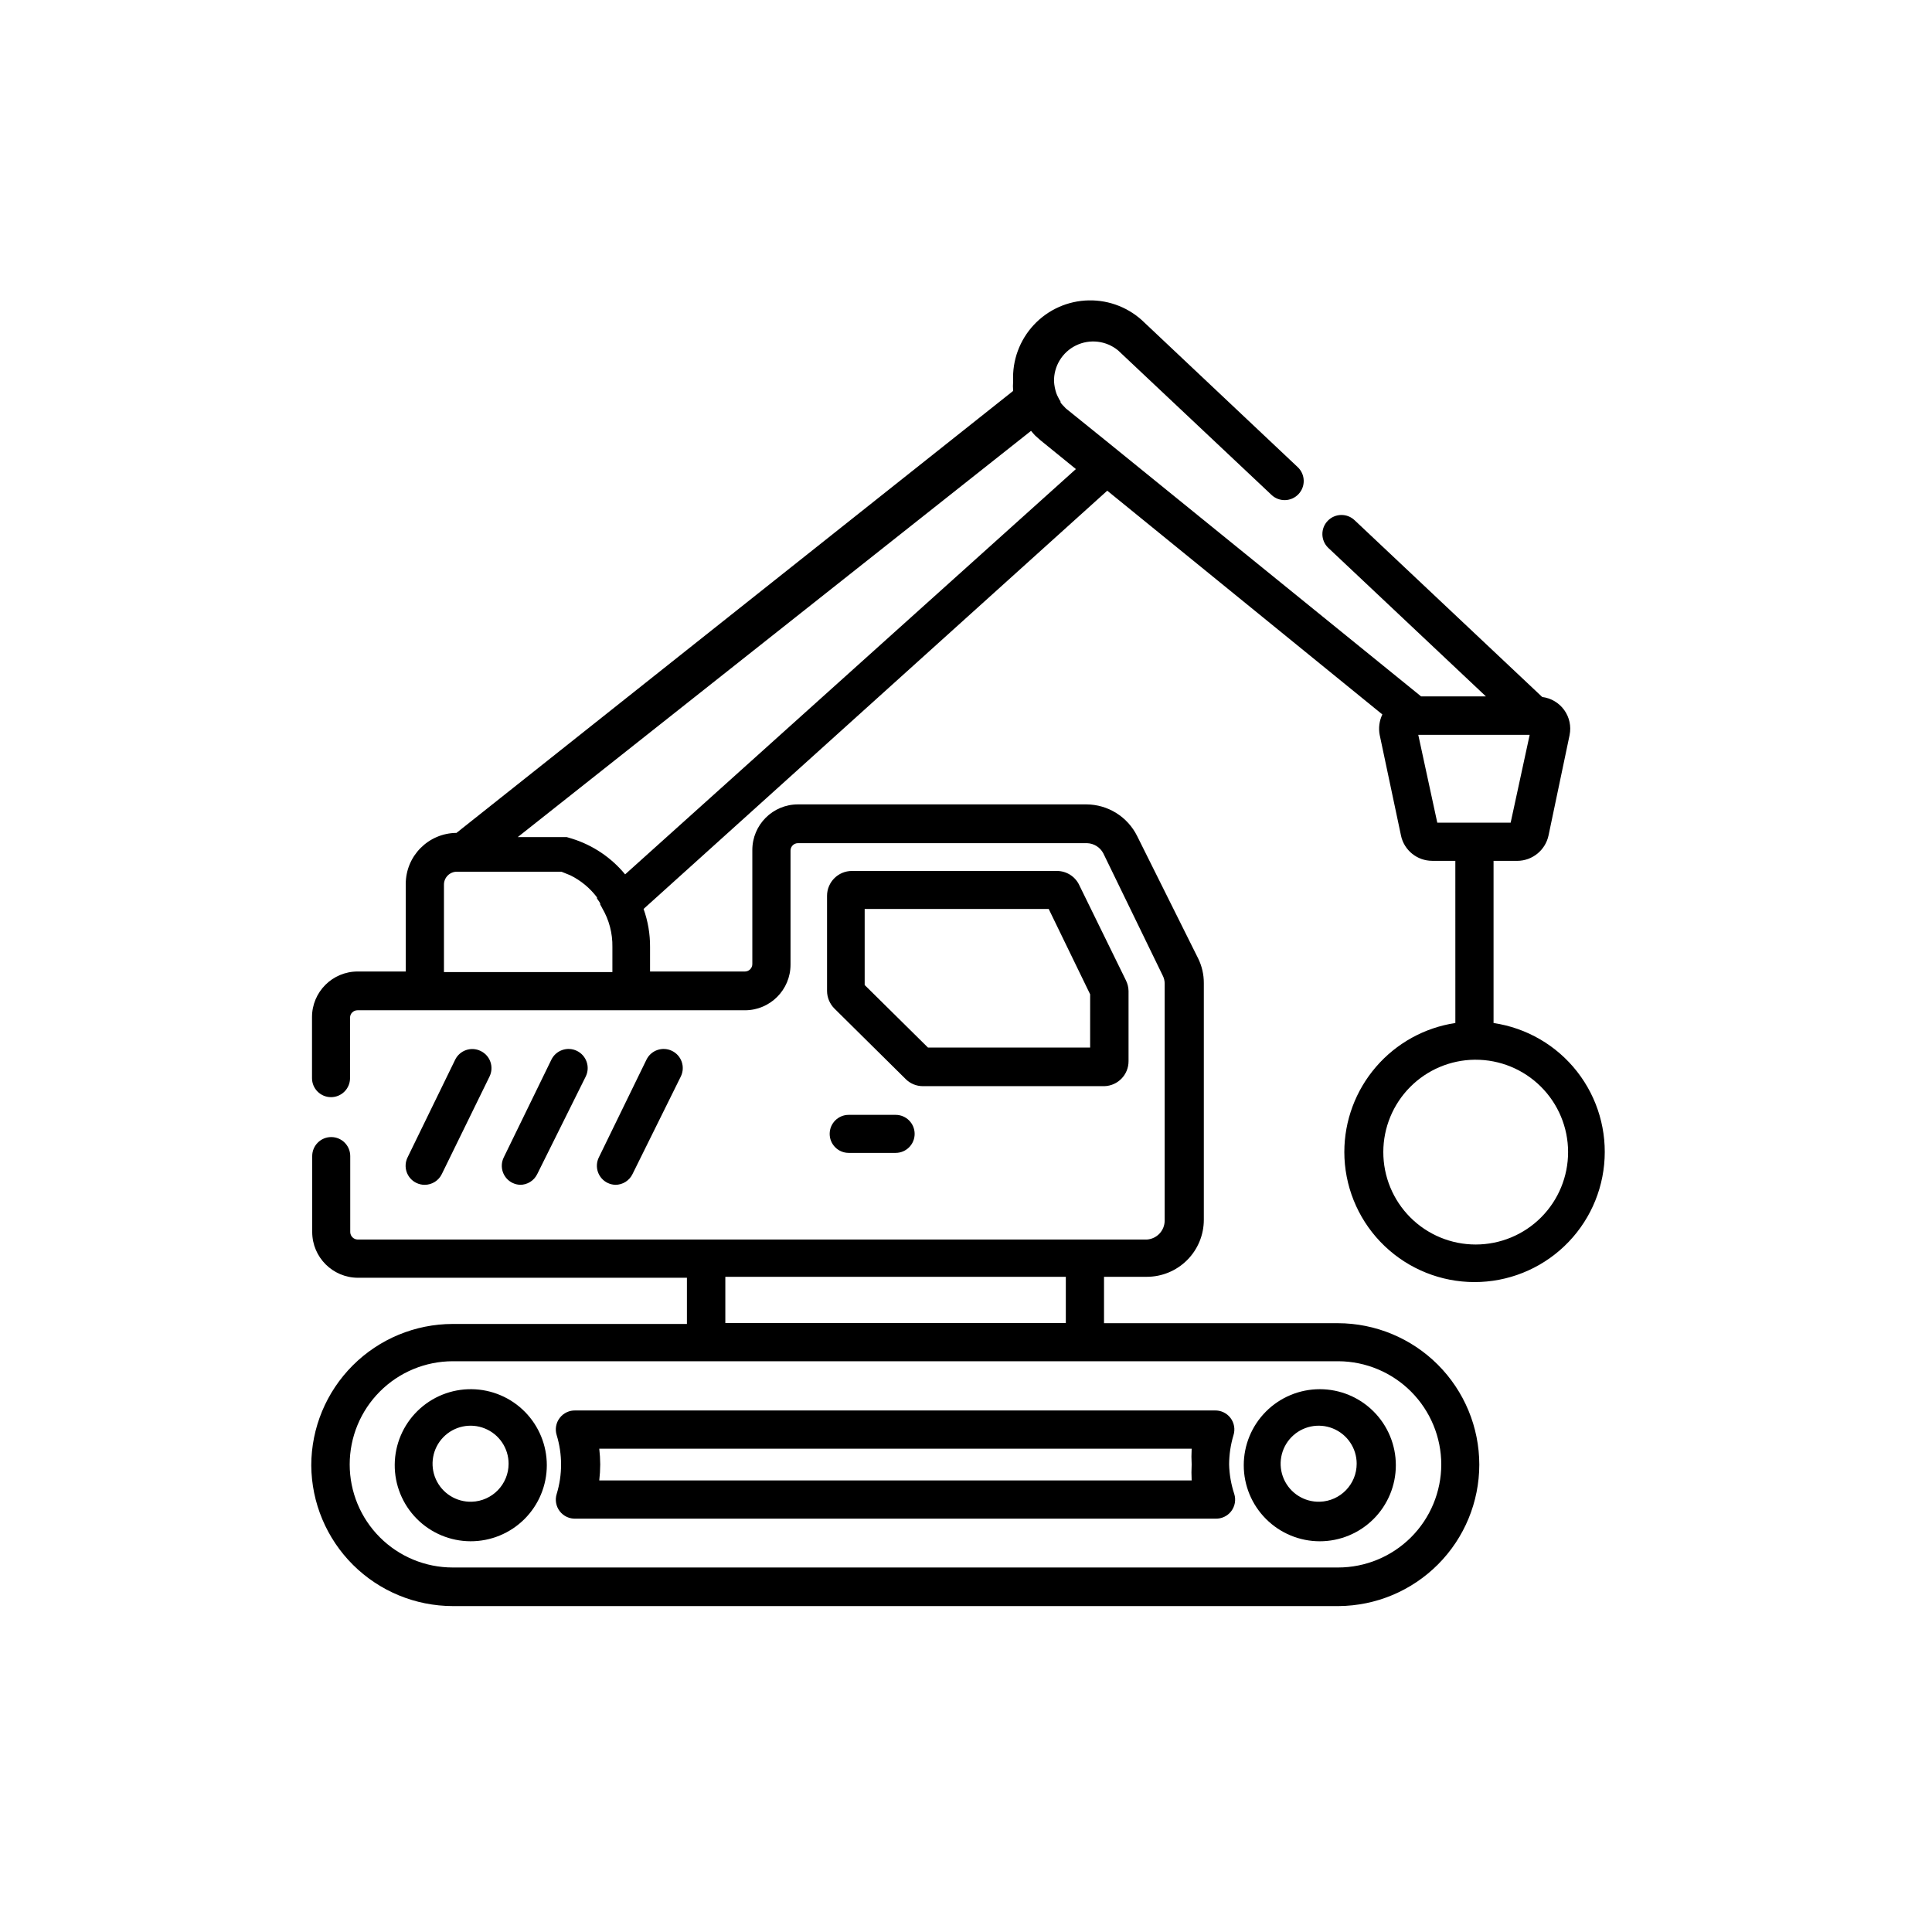 <?xml version="1.0" encoding="UTF-8"?>
<!-- The Best Svg Icon site in the world: iconSvg.co, Visit us! https://iconsvg.co -->
<svg fill="#000000" width="800px" height="800px" version="1.1" viewBox="144 144 512 512" xmlns="http://www.w3.org/2000/svg">
 <g>
  <path d="m269.01 512.15c-5.359-0.07-10.523 2-14.352 5.75s-6.008 8.871-6.051 14.23c-0.047 5.359 2.047 10.516 5.812 14.328s8.895 5.969 14.254 5.992c5.359 0.023 10.504-2.09 14.305-5.871 3.797-3.781 5.93-8.922 5.934-14.277 0-5.305-2.09-10.391-5.816-14.164-3.723-3.773-8.785-5.926-14.086-5.988zm0 29.824c-4.102 0.121-7.867-2.254-9.523-6.008-1.652-3.754-0.867-8.137 1.988-11.082 2.856-2.941 7.215-3.863 11.016-2.32 3.805 1.539 6.293 5.231 6.293 9.332 0.004 5.449-4.328 9.914-9.773 10.078z"/>
  <path d="m493.76 512.15c-5.344 0-10.473 2.121-14.25 5.902-3.781 3.777-5.902 8.902-5.902 14.25 0 5.344 2.121 10.469 5.902 14.246 3.777 3.781 8.906 5.906 14.25 5.906s10.469-2.125 14.25-5.906c3.777-3.777 5.902-8.902 5.902-14.246 0-5.348-2.125-10.473-5.902-14.25-3.781-3.781-8.906-5.902-14.25-5.902zm0 29.824c-4.102 0.121-7.867-2.254-9.523-6.008-1.652-3.754-0.867-8.137 1.988-11.082 2.856-2.941 7.215-3.863 11.016-2.32 3.801 1.539 6.293 5.231 6.293 9.332 0.004 5.449-4.328 9.914-9.773 10.078z"/>
  <path d="m469.73 532.1c0.008-2.629 0.398-5.242 1.156-7.758 0.496-1.57 0.195-3.285-0.809-4.59-1.004-1.305-2.582-2.039-4.227-1.961h-169.28c-1.645-0.078-3.223 0.656-4.227 1.961s-1.309 3.019-0.812 4.59c1.547 5.074 1.547 10.492 0 15.566-0.496 1.57-0.191 3.285 0.812 4.59 1.004 1.305 2.582 2.035 4.227 1.961h169.48c1.645 0.074 3.223-0.656 4.227-1.961 1.004-1.305 1.309-3.019 0.812-4.59-0.832-2.523-1.293-5.152-1.359-7.809zm-10.078 4.231h-156.84c0.16-1.402 0.246-2.816 0.254-4.231-0.008-1.398-0.094-2.793-0.254-4.184h156.99c-0.078 1.395-0.078 2.789 0 4.184-0.074 1.41-0.074 2.82 0 4.231z"/>
  <path d="m368.91 439.45c-2.781 0-5.039 2.258-5.039 5.039s2.258 5.039 5.039 5.039h12.445c2.781 0 5.035-2.258 5.035-5.039s-2.254-5.039-5.035-5.039z"/>
  <path d="m256.56 457.99c1.938-0.008 3.703-1.125 4.535-2.871l12.645-25.844v-0.004c0.59-1.207 0.668-2.602 0.223-3.867-0.441-1.27-1.375-2.305-2.59-2.883-1.203-0.59-2.59-0.68-3.856-0.242-1.266 0.434-2.309 1.355-2.894 2.559l-12.594 25.844v0.004c-0.609 1.207-0.703 2.606-0.27 3.883 0.438 1.281 1.367 2.332 2.586 2.918 0.691 0.332 1.449 0.504 2.215 0.504z"/>
  <path d="m281.8 457.99c1.957 0.012 3.742-1.105 4.586-2.871l12.848-25.848c1.223-2.519 0.172-5.551-2.344-6.777-2.519-1.223-5.551-0.176-6.777 2.344l-12.594 25.844v0.004c-0.609 1.207-0.703 2.606-0.27 3.883 0.438 1.281 1.367 2.332 2.586 2.918 0.691 0.332 1.449 0.504 2.219 0.504z"/>
  <path d="m307.05 457.99c1.953 0.012 3.742-1.105 4.582-2.871l12.797-25.848c1.227-2.519 0.176-5.551-2.34-6.777-2.519-1.223-5.555-0.176-6.777 2.344l-12.594 25.844v0.004c-0.609 1.207-0.703 2.606-0.27 3.883 0.438 1.281 1.367 2.332 2.586 2.918 0.691 0.332 1.449 0.504 2.215 0.504z"/>
  <path d="m442.37 403.78-12.344-25.191h0.004c-1.07-2.293-3.367-3.762-5.894-3.777h-54.363c-3.644 0-6.598 2.953-6.598 6.598v25.191c0.012 1.762 0.719 3.441 1.965 4.688l18.844 18.641h-0.004c1.223 1.238 2.894 1.926 4.637 1.914h48.062c3.586-0.109 6.426-3.062 6.398-6.652v-18.539c-0.012-1-0.254-1.98-0.707-2.871zm-9.473 17.836h-42.973l-16.777-16.578v-20.152h48.77l10.984 22.621z"/>
  <path d="m500.26 449.27c0.004 8.863 3.414 17.383 9.527 23.793 6.113 6.414 14.461 10.23 23.309 10.66 8.852 0.43 17.527-2.559 24.23-8.352 6.707-5.789 10.93-13.938 11.789-22.758 0.863-8.816-1.699-17.629-7.152-24.609-5.457-6.984-13.391-11.598-22.156-12.891v-42.977h6.297c3.984-0.023 7.414-2.809 8.266-6.699l5.594-26.652h-0.004c0.469-2.309-0.051-4.711-1.426-6.621-1.379-1.914-3.488-3.164-5.828-3.453l-49.676-46.805c-2.004-1.949-5.207-1.902-7.152 0.102-1.949 2-1.902 5.203 0.098 7.152l41.816 39.398h-17.18l-83.73-67.914-10.43-8.414-0.855-0.906c-0.215-0.211-0.398-0.449-0.555-0.707v-0.25c-0.215-0.301-0.402-0.621-0.555-0.957-0.215-0.391-0.402-0.793-0.555-1.211-0.328-0.996-0.531-2.027-0.605-3.07-0.098-4.062 2.18-7.812 5.836-9.59 3.652-1.777 8.008-1.258 11.145 1.324l40.656 38.289v0.004c2.031 1.918 5.234 1.828 7.152-0.203 1.922-2.031 1.832-5.234-0.199-7.152l-40.605-38.289-0.004-0.004c-3.926-3.883-9.258-6.012-14.781-5.902-5.523 0.105-10.766 2.445-14.539 6.481-3.773 4.035-5.754 9.422-5.492 14.941-0.074 0.855-0.074 1.715 0 2.57l-147.52 117.13c-7.445 0.059-13.449 6.109-13.449 13.555v23.176h-12.746c-6.68 0-12.094 5.414-12.094 12.09v16.172c0 2.781 2.258 5.039 5.039 5.039s5.039-2.258 5.039-5.039v-16.02c0-1.086 0.879-1.965 1.965-1.965h102.73c6.656-0.027 12.039-5.434 12.039-12.094v-30.23 0.004c0-1.086 0.879-1.965 1.965-1.965h76.629c1.805 0.059 3.438 1.078 4.285 2.668l15.77 32.445c0.336 0.656 0.508 1.383 0.504 2.117v62.773c0.004 2.672-2.074 4.879-4.738 5.039h-209.13c-1.074-0.027-1.941-0.891-1.965-1.965v-20.152c0-2.781-2.258-5.039-5.039-5.039-2.785 0-5.039 2.258-5.039 5.039v20.152c0.027 6.668 5.426 12.062 12.09 12.094h87.211v12.242h-62.07c-9.938 0.012-19.461 3.965-26.488 10.992-7.027 7.027-10.98 16.555-10.992 26.488 0.066 9.902 4.043 19.379 11.062 26.363 7.019 6.981 16.516 10.906 26.418 10.922h234.78c9.902-0.066 19.375-4.047 26.359-11.066 6.984-7.019 10.91-16.516 10.922-26.418-0.012-9.938-3.969-19.465-10.992-26.492-7.027-7.023-16.555-10.98-26.492-10.992h-61.969v-12.293h11.336c4.008 0 7.856-1.594 10.688-4.426 2.836-2.836 4.426-6.68 4.426-10.688v-62.727c0.012-2.269-0.508-4.512-1.512-6.547l-16.172-32.445c-1.242-2.496-3.156-4.598-5.519-6.074-2.363-1.477-5.094-2.269-7.879-2.289h-76.48c-6.676 0-12.09 5.414-12.09 12.09v30.23c0 1.062-0.852 1.938-1.914 1.965h-25.191v-6.5c0.023-3.434-0.559-6.844-1.715-10.078l122.88-110.84 72.902 59.297c-0.809 1.691-1.059 3.598-0.703 5.441l5.644 26.652h-0.004c0.832 3.902 4.273 6.691 8.262 6.699h6.144l0.004 42.977c-8.176 1.238-15.641 5.367-21.035 11.633-5.398 6.266-8.375 14.254-8.387 22.523zm-164.04 33.102h90.234v12.242h-90.234zm162.53 22.371c7.223 0.051 14.137 2.957 19.23 8.078 5.094 5.125 7.961 12.051 7.973 19.277-0.012 7.246-2.898 14.191-8.027 19.312-5.129 5.117-12.082 7.992-19.328 7.992h-234.62c-7.242 0-14.188-2.875-19.309-7.996s-7.996-12.066-7.996-19.309c0-7.246 2.875-14.199 7.996-19.328 5.117-5.129 12.062-8.016 19.309-8.027zm-192.46-103.13h-44.637v-23.176c0-1.891 1.535-3.426 3.426-3.426h27.711l2.367 0.957v0.004c2.773 1.367 5.191 3.371 7.055 5.844v0.301l0.352 0.504c0.195 0.25 0.363 0.52 0.504 0.805v0.305c0.188 0.289 0.355 0.594 0.504 0.906 1.844 3.125 2.785 6.699 2.719 10.328zm3.375-25.895c-3.676-4.465-8.582-7.758-14.105-9.473l-1.359-0.402h-12.996l136.03-107.66c0.352 0.402 0.707 0.855 1.109 1.258l1.359 1.211 9.422 7.656zm215.23-13.703-5.039-23.277h29.523l-5.039 23.277zm10.078 62.824c6.504-0.027 12.75 2.535 17.359 7.117 4.613 4.586 7.215 10.816 7.227 17.316 0.012 6.504-2.559 12.746-7.152 17.348-4.594 4.602-10.828 7.188-17.332 7.188-6.504 0-12.738-2.586-17.332-7.188-4.594-4.602-7.168-10.844-7.152-17.348 0.012-6.43 2.555-12.602 7.082-17.172 4.523-4.574 10.668-7.184 17.098-7.262z"/>
 </g>
</svg>